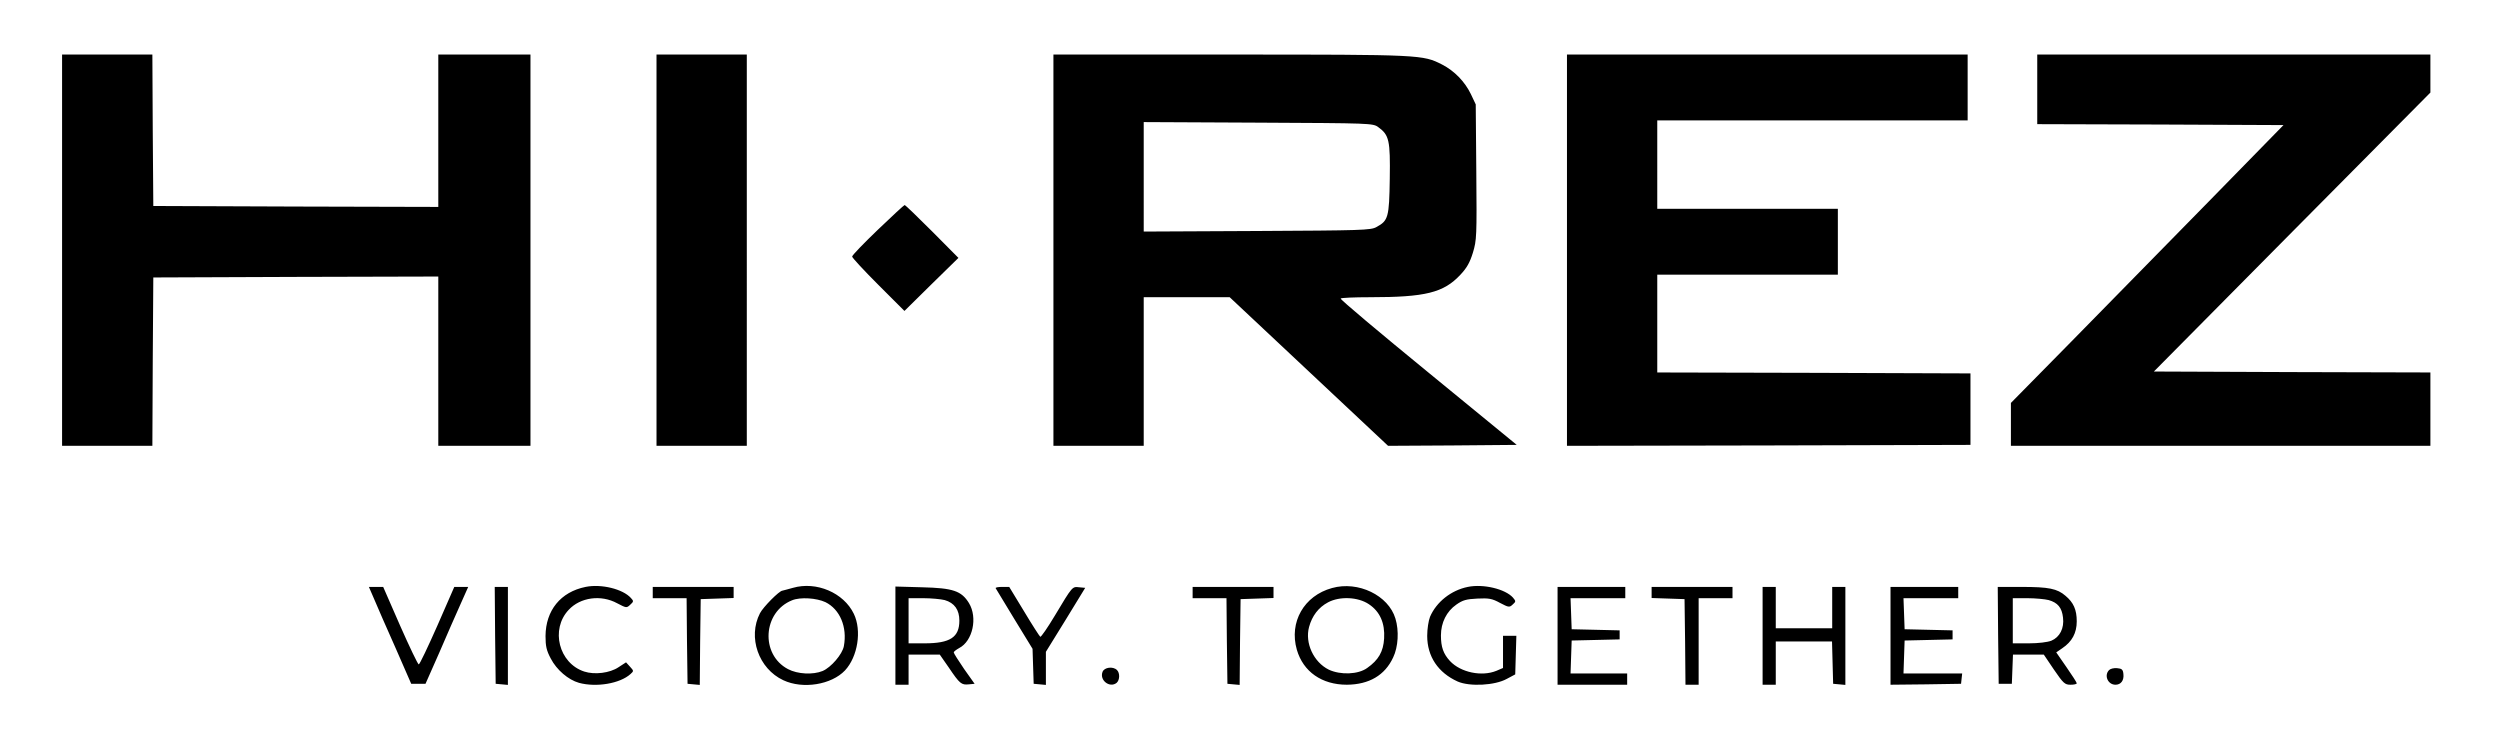 <?xml version="1.0" encoding="UTF-8"?> <svg xmlns="http://www.w3.org/2000/svg" version="1.0" width="1772" height="528" viewBox="0 0 1329 396"><path d="M33 133v104h48l.2-44.8.3-44.7 75.8-.3 75.7-.2v90h49V29h-49v81l-75.7-.2-75.8-.3-.3-40.3L81 29H33v104zm316 0v104h48V29h-48v104zm211 0v104h48v-79h45.7l42.1 39.5 42.1 39.5 34.2-.2 34.2-.3-47-38.5c-25.9-21.2-46.9-38.8-46.6-39.3.2-.4 7.3-.7 15.6-.7 29.5 0 39.1-2.4 48-11.9 3.5-3.7 5.1-6.6 6.7-11.8 2-6.6 2.1-8.7 1.8-42.9l-.3-35.9-2.6-5.5c-3.2-6.6-8.7-12.3-15.3-15.7-10.3-5.2-10.7-5.3-112.3-5.3H560v104zm172.7-65.4c5.8 4.2 6.4 7 6.1 27.4-.3 20.6-.8 22.3-7.1 25.7-2.9 1.7-8 1.8-63.4 2.1l-60.3.3V64.9l60.9.3c59.9.3 61 .3 63.8 2.4zM833 133v104l107.3-.2 107.2-.3v-38l-83.2-.3-83.3-.2v-52h96v-35h-96V64h165V29H833v104zm250-85.5V66l65.5.2 65.4.3-40.1 41c-22.1 22.5-54.8 55.8-72.5 73.9l-32.3 32.8V237h223v-39l-73.5-.2-73.5-.3 73.5-74.2 73.5-74.1V29h-209v18.5zm-616.3 74.6c-7.5 7.2-13.7 13.6-13.7 14.3 0 .6 6.3 7.4 13.9 15l13.9 13.9 14.3-14.1 14.4-14.1-14-14.1c-7.7-7.7-14.2-14-14.6-14-.3 0-6.7 5.9-14.2 13.1zM311.3 312c-13.3 2.7-21.2 12.5-21.3 26.1 0 5.4.5 7.7 2.8 12 3.1 6 9.3 11.3 15 12.9 9.2 2.5 21.8.4 27.4-4.7 1.8-1.6 1.7-1.7-.3-3.9l-2.1-2.3-4 2.6c-4.6 3.1-12.7 4.1-18.2 2.3-13.5-4.4-18.1-22.4-8.3-32.8 6.2-6.7 17.2-8.2 25.8-3.5 4.8 2.5 5 2.6 6.9.8 1.9-1.7 1.9-2 .4-3.6-4.3-4.8-15.8-7.6-24.1-5.9zm110.2.5c-2.7.8-5.3 1.4-5.6 1.5-1.7.1-10.2 8.7-11.9 12-6.6 12.8-.7 29.5 12.4 35.6 10.4 4.9 25.6 2.4 32.8-5.2 6.8-7.3 9-21.2 4.7-30.1-5.4-11.2-19.9-17.4-32.4-13.8zm17.3 7.6c7.7 3.8 11.7 13.2 9.8 23.4-.8 4.3-6.8 11.3-11.3 13.2-5.1 2.1-13.3 1.7-18.4-1-14.8-7.8-13.4-30.4 2.2-36.6 4.4-1.8 13-1.2 17.7 1zm269.3-7.5c-14.9 4.1-22.9 18.1-18.7 32.8 3.4 11.7 13.3 18.6 26.6 18.6 11.8-.1 20.2-5 24.6-14.5 2.7-5.6 3.2-14.2 1.2-20.7-3.7-12.3-19.8-20.1-33.7-16.2zm19.6 8.6c5.9 3.9 8.6 10.1 8.1 18.2-.4 7-3 11.5-9 15.7-4.8 3.5-14.2 3.8-20.4.9-8.1-4-12.8-14.2-10.5-22.7 1.6-5.9 5-10.4 10.1-13.1 6.2-3.3 15.9-2.9 21.7 1zm52.6-9.2c-8.9 1.8-16.7 8-20.1 15.9-.8 2-1.5 6.5-1.5 10.1 0 11 5.8 19.6 16.2 24.3 6.4 2.8 19.8 2.1 26.1-1.4l4.5-2.4.3-10.3.3-10.2H799v17.1l-3.5 1.5c-7.8 3.2-19 .9-24.7-5.2-3.5-3.8-4.8-7.4-4.8-13.6 0-6.8 3-12.8 8.2-16.4 3.4-2.4 5.3-2.9 11.2-3.2 6.1-.3 7.8 0 12 2.3 4.6 2.4 5 2.5 6.7.9 1.8-1.6 1.8-1.8.2-3.7-4.1-4.6-15.8-7.4-24-5.7zM199 318.7c1.6 3.8 6.6 15.3 11.3 25.8l8.3 19h7.6l7.3-16.5c3.9-9.1 9-20.7 11.3-25.8l4.1-9.2h-7.4l-9 20.6c-5 11.3-9.4 20.6-9.9 20.6-.5-.1-4.9-9.3-9.9-20.6l-9-20.6h-7.6l2.9 6.7zm64.2 19 .3 25.8 3.3.3 3.2.3V312h-7l.2 25.7zM347 315v3h18l.2 22.7.3 22.8 3.2.3 3.3.3.2-22.8.3-22.8 8.8-.3 8.7-.3V312h-43v3zm129 22.9V364h7v-16h16.6l4.8 6.9c5.8 8.6 6.7 9.3 10.6 8.9l3.1-.3-5.6-7.9c-3-4.4-5.5-8.3-5.5-8.8 0-.4 1.3-1.4 2.9-2.3 7.2-3.7 9.9-16.2 5.2-23.9-4-6.5-8.5-8-24.8-8.4l-14.3-.4v26.1zm26.2-18.9c5.2 1.5 7.8 5.2 7.8 10.9 0 8.9-4.9 12.1-18.5 12.1H483v-24h7.8c4.2 0 9.4.5 11.4 1zm27.1-6.3c.3.5 4.8 7.9 10 16.5l9.6 15.7.3 9.3.3 9.3 3.3.3 3.2.3v-17.6l10.5-17 10.4-17-3.2-.3c-3.7-.4-3.5-.7-12.9 15-3.9 6.5-7.4 11.6-7.8 11.3s-4.3-6.3-8.6-13.5l-7.9-13h-3.8c-2.1 0-3.6.3-3.4.7zM634 315v3h18l.2 22.7.3 22.8 3.2.3 3.3.3.2-22.8.3-22.8 8.8-.3 8.7-.3V312h-43v3zm194 23v26h37v-6h-30.1l.3-8.8.3-8.7 12.8-.3 12.7-.3v-4.8l-12.7-.3-12.8-.3-.3-8.3-.3-8.2H864v-6h-36v26zm50-23v2.9l8.8.3 8.7.3.3 22.7.2 22.8h7v-46h18v-6h-43v3zm59 23v26h7v-23h29.9l.3 11.2.3 11.3 3.3.3 3.2.3V312h-7v22h-30v-22h-7v26zm68 0v26l18.8-.2 18.7-.3.3-2.8.3-2.7h-31.2l.3-8.8.3-8.7 12.8-.3 12.7-.3v-4.8l-12.7-.3-12.8-.3-.3-8.3-.3-8.2h29.1v-6h-36v26zm57.2-.3.3 25.8h7l.3-7.8.3-7.7h16.4l5.4 8c5 7.3 5.8 8 8.8 8 1.8 0 3.3-.3 3.3-.8 0-.4-2.5-4.3-5.5-8.6l-5.4-7.8 3.2-2.2c5.2-3.5 7.7-8.1 7.7-14.3s-1.7-10-6-13.6c-4.4-3.8-8.9-4.7-23.3-4.7H1062l.2 25.7zm26.9-18.7c4.8 1.4 7 4 7.6 9.3.7 5.7-1.7 10.4-6.2 12.3-2.1.8-6.9 1.4-12 1.4h-8.5v-24h7.8c4.2 0 9.3.5 11.3 1zm-503 38.2c-1.7 4.5 3.9 8.7 7.5 5.8 1.7-1.5 1.8-5.2.2-6.8-2.1-2.1-6.8-1.5-7.7 1zm535.1-1c-2.8 2.8-.7 7.8 3.4 7.8 2.9 0 4.6-2.3 4.2-5.7-.2-2.3-.8-2.9-3.3-3.1-1.7-.2-3.6.3-4.3 1z"></path></svg> 
